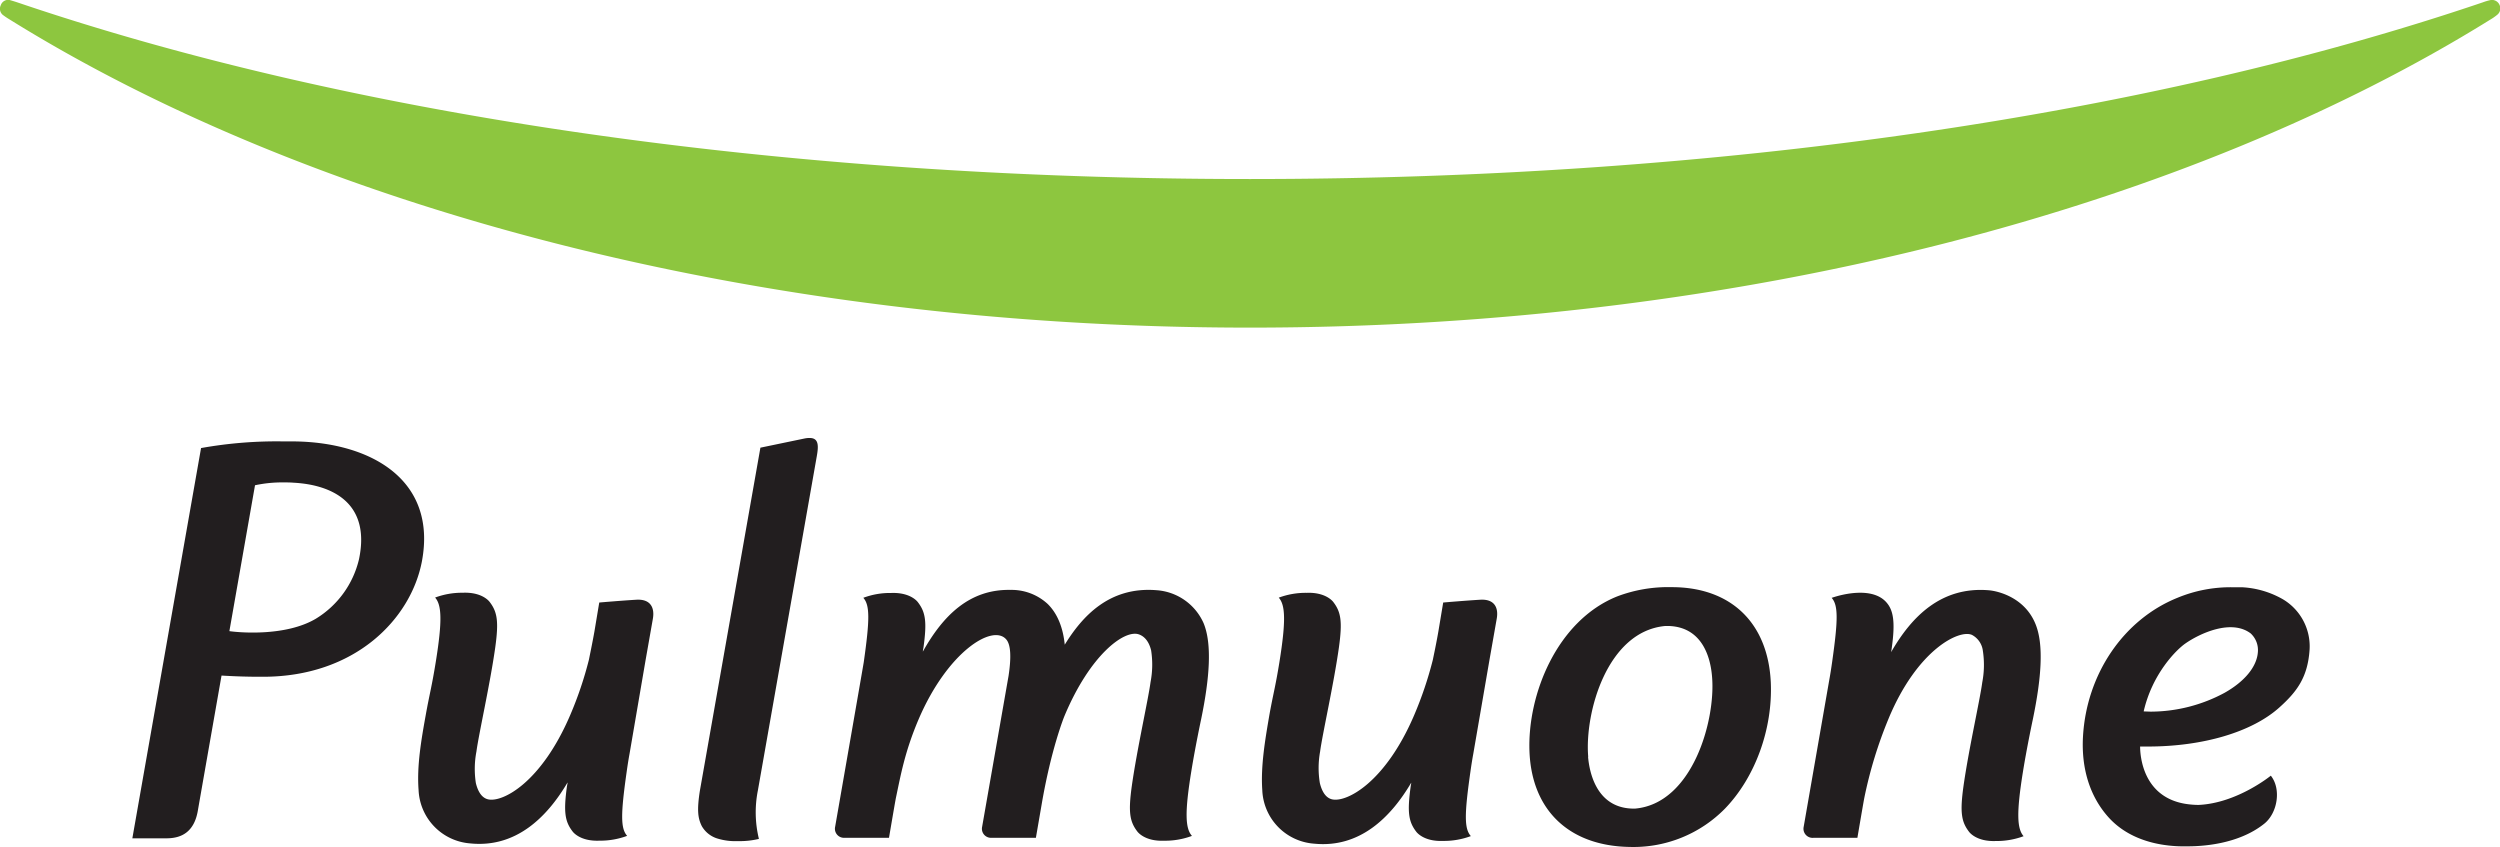 <svg xmlns="http://www.w3.org/2000/svg" viewBox="0 0 518.9 175.79"><defs><style>.cls-1{fill:#221e1f;}.cls-2{fill:#8dc63f;}</style></defs><g id="레이어_2" data-name="레이어 2"><g id="Layer_1" data-name="Layer 1"><path class="cls-1" d="M347,121.87a29.9,29.9,0,0,0-11.31,1.91c-12.5,5-18.72,20.37-18.23,32.29.51,12.16,8.28,19.52,20.79,19.72a26.62,26.62,0,0,0,19.83-8c6.24-6.49,9.87-16.48,9.47-26.08C367,129.27,359.25,121.87,347,121.87Zm-17.35,35.21c-.77-9.16,3.93-26.06,16-27.15.25,0,.47,0,.71,0,7.08.23,8.71,6.71,9,10.61.75,9-4.07,26.22-15.95,27.29l-.66,0C331.33,167.58,329.89,160.26,329.62,157.08Z"/><path class="cls-1" d="M473.86,124.4a19,19,0,0,0-8.52-2.51c-.66,0-1.33,0-2,0A28.78,28.78,0,0,0,452,124.06c-11.24,4.52-18.95,15.87-19.66,28.91-.35,6.58,1.44,12.3,5.19,16.54,3.4,3.86,8.34,5.67,13.5,6.07a24.7,24.7,0,0,0,2.55.08c3.35.05,10.95-.37,16.35-4.66,2.8-2.21,3.62-7.23,1.4-10l0,0,0,0s-7,5.72-15,6.07a17.61,17.61,0,0,1-2.93-.26c-8.5-1.52-9.19-9.65-9.2-11.86h1.62c11.42,0,21.63-3,27.33-8.15,3.66-3.29,5.86-6.3,6.23-12A11.36,11.36,0,0,0,473.86,124.4Zm-28.92,23.26c1.78-7.79,6.74-12.77,8.66-14.1,2.93-2.05,9.52-5.15,13.56-2.08a4.72,4.72,0,0,1,1.48,3.93c-.24,3-2.75,6.05-6.91,8.39a32.49,32.49,0,0,1-15.33,3.91Z"/><path class="cls-1" d="M61.06,91.62q-1.12,0-2.19,0A88.75,88.75,0,0,0,41.73,93L27.47,174h7.11c3.41,0,5.75-1.61,6.47-5.66.54-3.13,4.67-26.61,4.93-28.12,2.88.17,5.53.26,8.6.25,19.22,0,30.75-12.08,33-24C90.73,99.53,76.9,91.79,61.06,91.62ZM47.61,131s5.32-30.28,5.32-30.28a26.83,26.83,0,0,1,6-.59c.62,0,1.28,0,2,.06,7.74.41,16.09,4,13.58,15.9a19.76,19.76,0,0,1-9,12.36C59.34,132.08,49.92,131.33,47.61,131Z"/><path class="cls-1" d="M240,122.5c-9.83-.78-15.43,5.52-19,11.31-.37-3.64-1.55-6.48-3.53-8.44a11.05,11.05,0,0,0-7.73-2.93c-8.52-.17-14,5.32-18.19,12.8,0-.29.09-.58.13-.87.73-5.3.44-7.29-1.16-9.37,0,0-1.43-2.09-5.57-1.92a15.74,15.74,0,0,0-5.76,1c1.36,1.54,1.36,4.45.09,13.37-.08.58-5.94,34.16-5.94,34.16a1.88,1.88,0,0,0,2,2.28h9.18s1.2-7.07,1.42-8.21c1-4.69,1.82-9.56,4.73-16.39,6-14,15.32-19.82,18.16-16.6,1,1.1,1.08,3.8.51,7.57l-5.49,31.35a1.88,1.88,0,0,0,2,2.28h9.16l1.18-6.84c2-11.74,4.73-18.39,4.73-18.39,5.28-12.67,12.39-18,15.43-17,.73.25,2,.95,2.58,3.34a19.21,19.21,0,0,1-.12,6.56c-.49,3.69-2.82,13.95-3.9,21.64-.73,5.31-.45,7.3,1.15,9.38,0,0,1.44,2.09,5.57,1.92a16,16,0,0,0,5.77-1c-1.37-1.54-1.53-4.79-.13-13.42.85-5.26,2.06-10.9,2.06-10.9,1.71-8.33,2.29-15.45.49-19.83A11.54,11.54,0,0,0,240,122.5Z"/><path class="cls-1" d="M412.72,122.51c-9.73-.77-15.89,5.34-20.2,12.85q.09-.5.15-1c.73-5.3.32-7.73-1.16-9.37-2.85-3.18-8.94-1.73-11.33-.9,1.36,1.54,1.36,4.45.09,13.37-.17,1.2-.37,2.49-.59,3.69h0l-5.31,30.47a1.89,1.89,0,0,0,2,2.28h9.15s1.2-7.07,1.42-8.21A89.39,89.39,0,0,1,392,149.14c5.91-14.22,14.61-18.56,17.3-17.36a4.32,4.32,0,0,1,2.26,3.28,19.21,19.21,0,0,1-.12,6.56c-.49,3.69-2.83,13.95-3.91,21.64-.73,5.31-.44,7.3,1.16,9.38,0,0,1.44,2.09,5.57,1.92a16,16,0,0,0,5.76-1c-1.36-1.54-1.52-4.79-.13-13.42.85-5.26,2.06-10.9,2.06-10.9,1.72-8.33,2.34-15.47.49-19.83C420.21,124.05,414.82,122.67,412.72,122.51Z"/><path class="cls-1" d="M132.06,124.48c-3.42.21-7.68.58-7.68.58l-1,6c-.33,1.86-.74,3.88-1.15,5.89a76.43,76.43,0,0,1-3.89,11.5c-6,14-14,18.12-17,17.47-1-.22-2-1.07-2.57-3.38a19.21,19.21,0,0,1,.12-6.56c.49-3.69,2.83-13.95,3.91-21.65.73-5.3.44-7.3-1.16-9.38,0,0-1.43-2.09-5.56-1.92a16,16,0,0,0-5.77,1c1.36,1.53,1.53,4.78.13,13.42-.85,5.25-1.25,6.4-2.06,10.89-.92,5.11-1.88,10.58-1.5,15.61a11.61,11.61,0,0,0,10.75,11.11c9.42.95,15.88-5.37,20.17-12.65,0,.26-.08.53-.12.78-.73,5.3-.44,7.3,1.16,9.38,0,0,1.43,2.09,5.57,1.92a16,16,0,0,0,5.76-1c-1.36-1.53-1.36-4.44-.09-13.36.17-1.21.37-2.5.59-3.69h0L134,137l1.51-8.57C135.89,126.29,135.16,124.29,132.06,124.48Z"/><path class="cls-1" d="M307.22,124.48c-3.42.21-7.67.58-7.67.58l-1,6c-.32,1.86-.73,3.88-1.15,5.89a77.41,77.41,0,0,1-3.88,11.5c-6,14-14,18.12-17,17.47-1-.22-2-1.07-2.57-3.38A19.21,19.21,0,0,1,274,156c.49-3.69,2.83-13.95,3.91-21.65.73-5.3.44-7.3-1.16-9.38,0,0-1.44-2.09-5.57-1.92a16,16,0,0,0-5.76,1c1.36,1.53,1.52,4.78.13,13.42-.85,5.25-1.26,6.4-2.07,10.89C262.6,153.5,261.65,159,262,164a11.6,11.6,0,0,0,10.75,11.11c9.42.95,15.87-5.37,20.16-12.65,0,.26-.08.53-.11.78-.73,5.3-.45,7.3,1.15,9.38,0,0,1.44,2.09,5.57,1.92a16,16,0,0,0,5.77-1c-1.37-1.53-1.36-4.44-.09-13.36.17-1.21.37-2.5.59-3.69h0L309.15,137l1.51-8.57C311.05,126.29,310.33,124.29,307.22,124.48Z"/><path class="cls-1" d="M168.06,90.91a4.79,4.79,0,0,0-1,.09l-9.23,1.92-12.57,71.25c-.63,4.07-.39,5.69.4,7.29a5.61,5.61,0,0,0,3.3,2.6,12.6,12.6,0,0,0,4.16.52,16.87,16.87,0,0,0,4.4-.46,23.27,23.27,0,0,1-.21-10.08l12.21-69.27C169.87,92.79,170.07,90.9,168.06,90.91Z"/><path class="cls-2" d="M259.45,68C156.32,68,64.21,42.74,1.93,4A14.88,14.88,0,0,1,.58,3.09a1.65,1.65,0,0,1-.42-2A1.62,1.62,0,0,1,2,0C2.51.15,3.14.34,3.62.5c69,23.43,158.48,36.66,255.83,36.66S446.24,23.93,515.29.5A12.48,12.48,0,0,1,517,0a1.72,1.72,0,0,1,1.83,1.08,1.69,1.69,0,0,1-.52,2A10.15,10.15,0,0,1,517,4C454.68,42.78,362.56,68,259.45,68Z"/></g></g></svg>